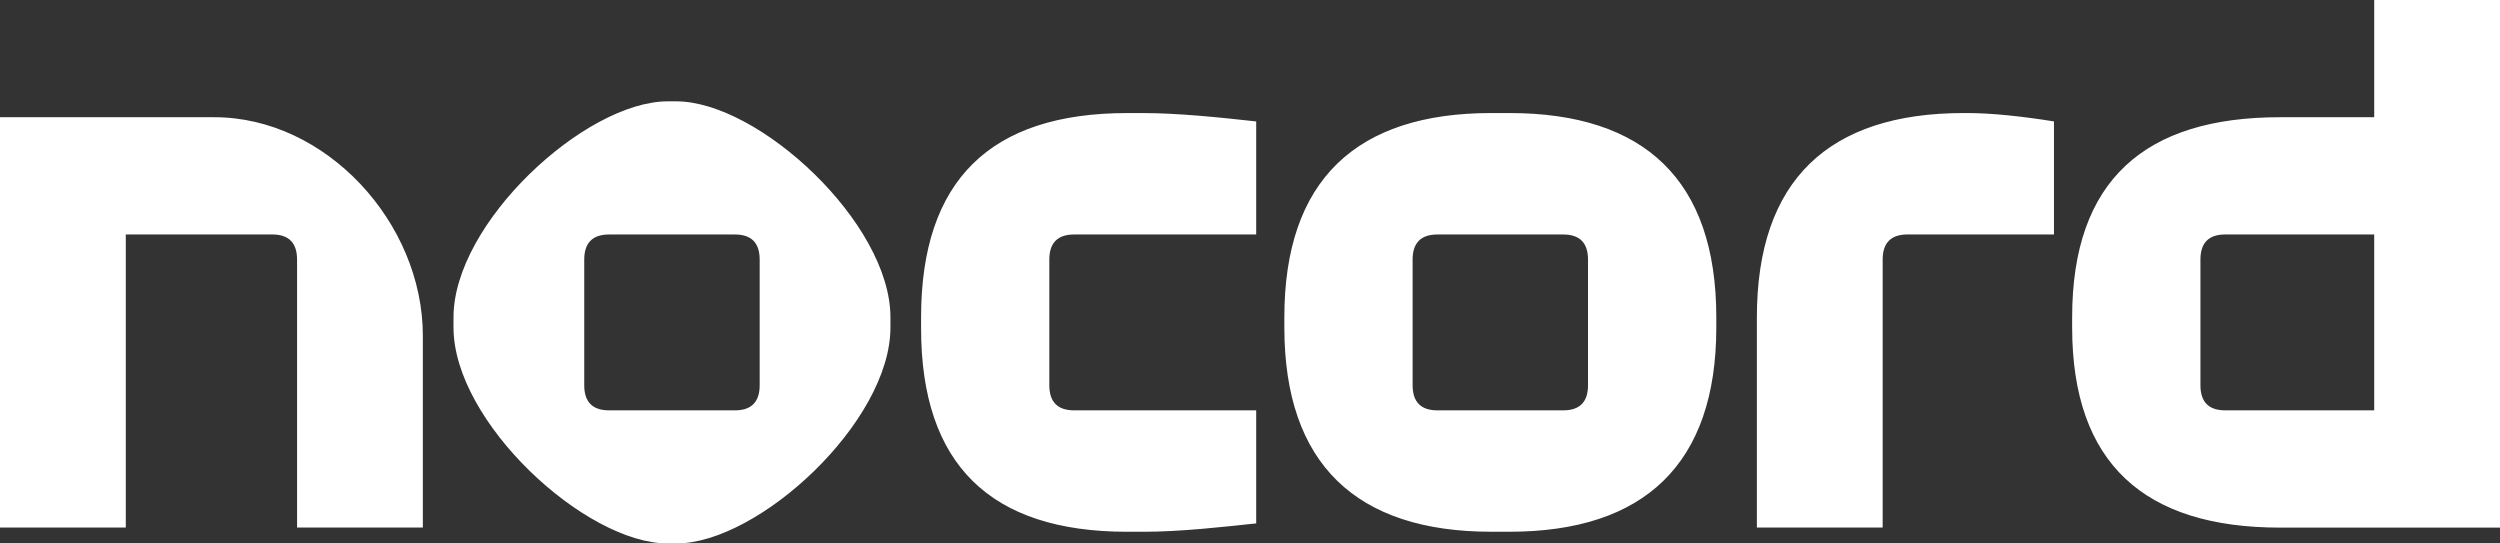 <svg width="92" height="20" viewBox="0 0 92 20" fill="none" xmlns="http://www.w3.org/2000/svg">
<rect x="0" y="0" width="92" height="20" fill="#333333" stroke="none"/>
<path d="M39.529 8.629C38.92 8.629 38.615 8.937 38.615 9.553V14.177C38.615 14.793 38.92 15.101 39.529 15.101H46.228V19.261C45.071 19.384 43.457 19.569 42.087 19.569H41.478C36.453 19.569 33.896 17.104 33.896 12.081V11.68C33.896 6.626 36.453 4.161 41.478 4.161H42.087C43.305 4.161 44.858 4.315 46.228 4.469V8.629H39.529ZM21.5 9.553C21.5 8.938 21.805 8.629 22.414 8.629H27.043C27.651 8.629 27.956 8.937 27.956 9.553V14.177C27.956 14.793 27.651 15.101 27.043 15.101H22.414C21.805 15.101 21.5 14.793 21.5 14.177V9.553ZM24.576 3.729C21.531 3.729 16.689 8.207 16.689 11.675V12.054C16.689 15.523 21.531 20 24.576 20H24.881C27.926 20 32.768 15.522 32.768 12.054V11.675C32.768 8.207 27.926 3.729 24.881 3.729H24.576ZM72.266 4.16C67.303 4.16 64.653 6.625 64.653 11.679V19.414H69.282V9.553C69.282 8.937 69.587 8.628 70.196 8.628H75.586V4.468C74.429 4.283 73.303 4.16 72.388 4.16H72.266ZM81.889 15.101C81.28 15.101 80.976 14.793 80.976 14.176V9.553C80.976 8.937 81.28 8.628 81.889 8.628H87.371V15.1L81.889 15.101ZM51.984 9.553C51.984 8.938 52.288 8.629 52.897 8.629H57.526C58.135 8.629 58.439 8.937 58.439 9.553V14.177C58.439 14.793 58.135 15.101 57.526 15.101H52.897C52.288 15.101 51.984 14.793 51.984 14.177V9.553ZM7.887 4.314C11.999 4.314 15.561 8.197 15.561 12.357V19.414H10.932V9.553C10.932 8.937 10.628 8.628 10.019 8.628H4.629V19.414H0V4.314H7.887ZM83.899 4.314C78.936 4.314 76.255 6.626 76.255 11.68V12.05C76.255 17.073 78.935 19.416 83.899 19.416H92V9.708V0H87.371V4.314H83.899ZM54.877 4.16C49.913 4.16 47.264 6.625 47.264 11.679V12.049C47.264 17.073 49.914 19.568 54.877 19.568H55.547C60.511 19.568 63.16 17.072 63.16 12.049V11.679C63.16 6.625 60.51 4.16 55.547 4.16H54.877Z" fill="white"/>
</svg>

